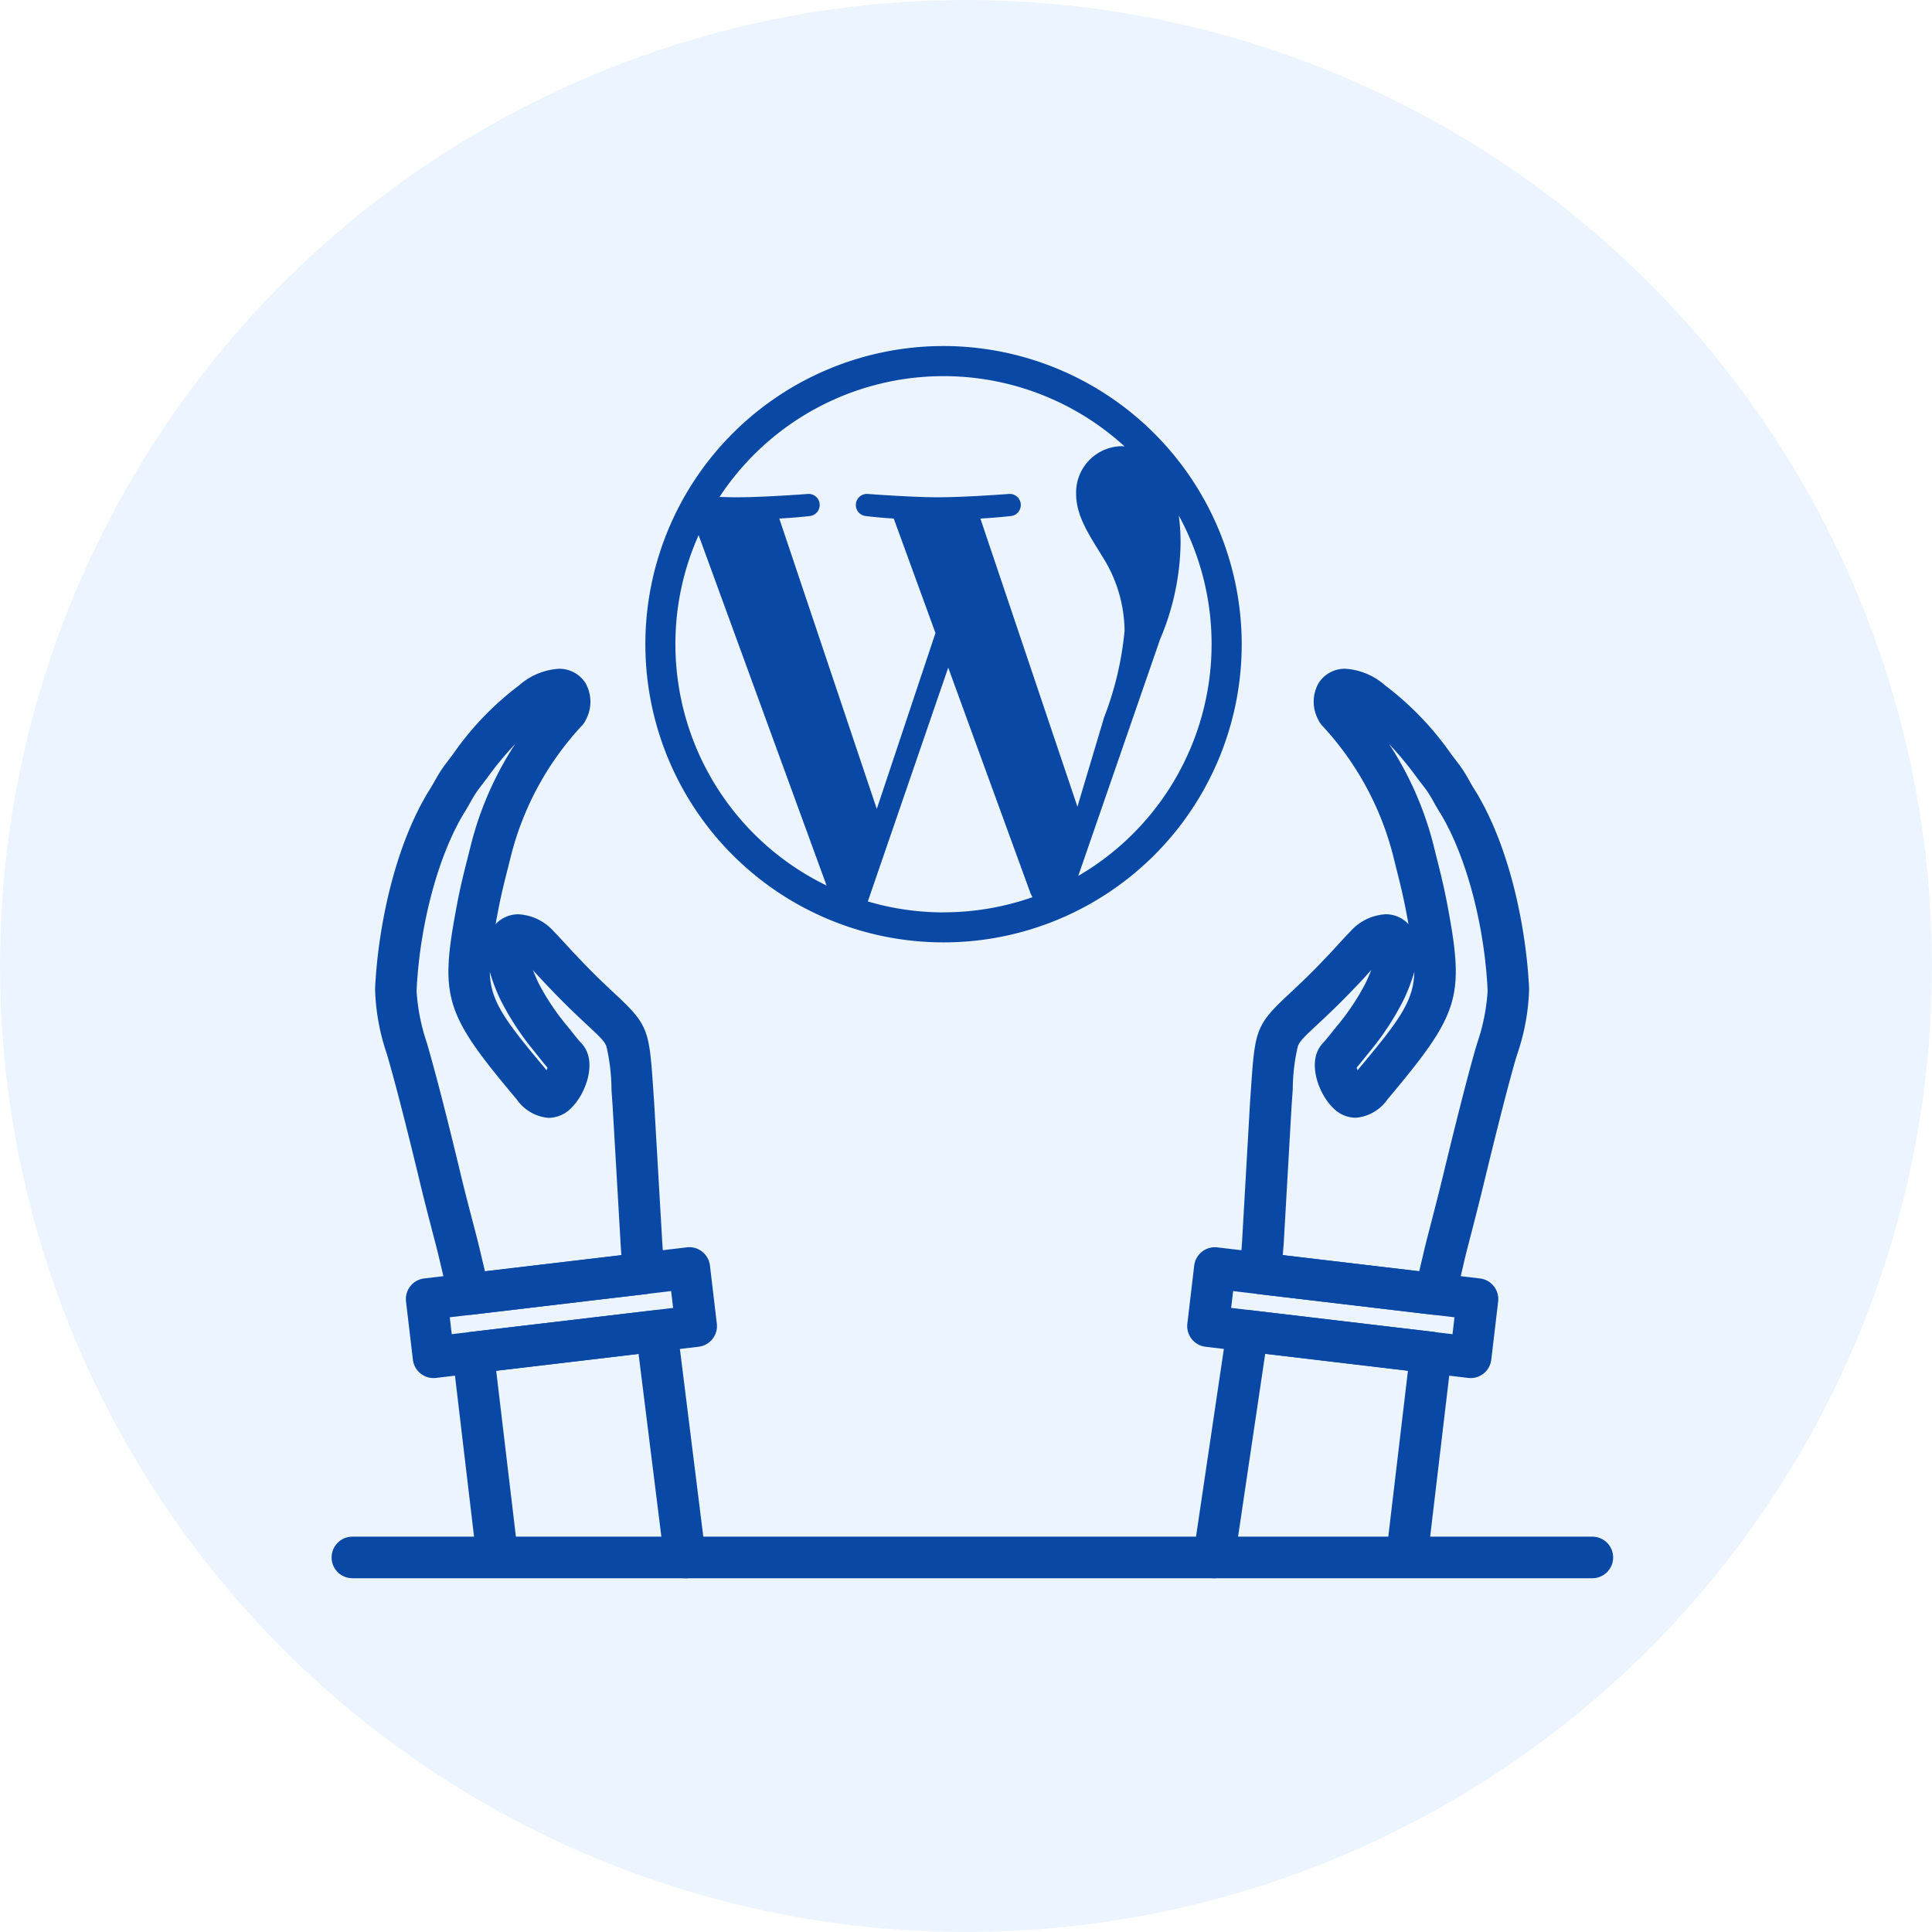 <svg xmlns="http://www.w3.org/2000/svg" width="134" height="134" viewBox="0 0 134 134">
  <g id="Group_8271" data-name="Group 8271" transform="translate(-490 -3206)">
    <circle id="Ellipse_133" data-name="Ellipse 133" cx="67" cy="67" r="67" transform="translate(490 3206)" fill="rgba(209,231,255,0.42)"/>
    <g id="Group_8263" data-name="Group 8263" transform="translate(-1.11 0.371)">
      <g id="Group_7537" data-name="Group 7537" transform="translate(292 2977)">
        <g id="Group_7536" data-name="Group 7536">
          <g id="Group_7526" data-name="Group 7526">
            <path id="Path_34082" data-name="Path 34082" d="M298.622,319.823a1.631,1.631,0,0,1-.171-.01l-12.094-1.433a1.439,1.439,0,0,1-1.268-1.543c.012-.149.027-.32.044-.518.036-.406.081-.911.123-1.559l.552-9.637V305.1c.03-.411.055-.784.079-1.126.265-3.866.353-4.283,2.569-6.347.713-.664,1.689-1.574,3.061-3.046l.156-.172c.366-.4.713-.784,1.1-1.181a3.522,3.522,0,0,1,2.436-1.187,2.123,2.123,0,0,1,1.594.691q-.092-.5-.2-1.062c-.2-1.017-.417-1.894-.652-2.823-.078-.311-.156-.622-.234-.94a20.79,20.79,0,0,0-4.879-8.924,1.519,1.519,0,0,1-.293-.433h0a2.608,2.608,0,0,1,.043-2.58,2.152,2.152,0,0,1,1.851-.957,4.613,4.613,0,0,1,2.74,1.152,21.1,21.1,0,0,1,4.569,4.75c.18.238.372.492.581.763a10.111,10.111,0,0,1,.719,1.147c.105.187.205.363.3.511,2.525,4.022,3.63,9.807,3.82,13.878a15.262,15.262,0,0,1-.848,4.6l-.1.33c-.521,1.809-1.273,4.752-2.238,8.749-.308,1.271-.642,2.562-.966,3.809l-.146.566c-.094.366-.2.8-.3,1.26-.17.719-.361,1.535-.566,2.249A1.442,1.442,0,0,1,298.622,319.823Zm-10.541-4.142,9.462,1.119c.075-.308.149-.621.222-.93.111-.477.217-.927.32-1.324l.146-.565c.335-1.295.652-2.517.954-3.765.974-4.036,1.738-7.02,2.27-8.871l.1-.337a13.792,13.792,0,0,0,.735-3.657c-.216-4.657-1.546-9.556-3.384-12.482-.128-.207-.248-.417-.363-.621a8.665,8.665,0,0,0-.5-.822c-.2-.266-.4-.523-.584-.764a24.253,24.253,0,0,0-2.012-2.439,23.113,23.113,0,0,1,3.083,7c.076.312.153.616.23.921.233.926.474,1.884.687,2.983,1.274,6.684.967,7.712-4.111,13.764a2.972,2.972,0,0,1-2.188,1.263h0a2.211,2.211,0,0,1-1.523-.628c-1.063-.984-1.92-3.295-.784-4.525.235-.256.439-.513.656-.783.15-.188.3-.379.47-.579a16.427,16.427,0,0,0,1.862-2.832c.162-.341.287-.637.386-.894-.13.141-.262.286-.4.439l-.168.186c-1.453,1.559-2.473,2.508-3.217,3.2-.86.8-1.164,1.1-1.3,1.447a13.267,13.267,0,0,0-.356,2.987c-.024.342-.049.716-.08,1.125l-.551,9.638C288.118,315.208,288.1,315.456,288.081,315.681Zm5.129-13.011c.015.058.035.122.059.188,2.9-3.459,3.891-4.786,3.936-6.828a12.4,12.4,0,0,1-.774,2.009,19.088,19.088,0,0,1-2.271,3.467c-.143.17-.279.341-.413.509C293.578,302.226,293.4,302.442,293.21,302.67Z" fill="#0949a5"/>
          </g>
          <g id="Group_7527" data-name="Group 7527">
            <path id="Path_34083" data-name="Path 34083" d="M301.112,324.21a1.4,1.4,0,0,1-.171-.01l-18.216-2.162a1.443,1.443,0,0,1-1.263-1.6l.476-4.031a1.444,1.444,0,0,1,1.6-1.263l18.218,2.156a1.443,1.443,0,0,1,1.263,1.6l-.477,4.039a1.444,1.444,0,0,1-1.432,1.272ZM284.5,319.343l15.353,1.823.137-1.173-15.352-1.817Z" fill="#0949a5"/>
          </g>
          <g id="Group_7528" data-name="Group 7528">
            <path id="Path_34084" data-name="Path 34084" d="M283.309,338.093a1.525,1.525,0,0,1-.213-.016,1.441,1.441,0,0,1-1.215-1.638l2.331-15.716a1.44,1.44,0,0,1,1.6-1.221l12.722,1.5a1.442,1.442,0,0,1,1.263,1.6l-1.665,14.053a1.442,1.442,0,1,1-2.864-.339l1.495-12.62-9.9-1.172-2.127,14.331A1.44,1.44,0,0,1,283.309,338.093Z" fill="#0949a5"/>
          </g>
          <g id="Group_7529" data-name="Group 7529">
            <path id="Path_34085" data-name="Path 34085" d="M231.67,319.823a1.442,1.442,0,0,1-1.384-1.044c-.207-.716-.4-1.534-.569-2.256-.107-.458-.209-.889-.3-1.252s-.194-.743-.289-1.111c-.278-1.07-.567-2.175-.83-3.265-.32-1.342-1.427-5.927-2.238-8.752l-.114-.4a15.171,15.171,0,0,1-.822-4.529c.189-4.07,1.294-9.857,3.823-13.881.091-.145.189-.32.3-.506a10.094,10.094,0,0,1,.712-1.138c.222-.289.42-.55.6-.794a20.827,20.827,0,0,1,4.55-4.728,4.615,4.615,0,0,1,2.74-1.152,2.151,2.151,0,0,1,1.846.953,2.615,2.615,0,0,1,.051,2.579h0a1.475,1.475,0,0,1-.3.438,20.71,20.71,0,0,0-4.876,8.923c-.078.313-.154.619-.232.925-.236.933-.459,1.815-.657,2.841-.072.376-.14.727-.2,1.057a2.126,2.126,0,0,1,1.6-.688,3.53,3.53,0,0,1,2.441,1.19c.314.325.591.626.885.946.121.131.244.266.375.406,1.37,1.473,2.346,2.383,3.058,3.047,2.216,2.064,2.3,2.482,2.565,6.357.023.339.048.709.077,1.114v.018l.56,9.65c.06.919.118,1.547.159,2.005l.005.04a1.442,1.442,0,0,1-1.266,1.565l-12.094,1.433A1.631,1.631,0,0,1,231.67,319.823Zm3.179-39.6a23.752,23.752,0,0,0-1.992,2.417c-.189.249-.39.512-.608.8a8.663,8.663,0,0,0-.5.814c-.115.2-.234.413-.358.615-1.842,2.93-3.171,7.83-3.388,12.486a13.708,13.708,0,0,0,.712,3.6l.116.406c.828,2.878,1.947,7.516,2.269,8.869.257,1.061.542,2.155.817,3.212.1.371.193.742.29,1.115.1.393.207.841.318,1.315.074.311.148.627.223.937l9.461-1.119q-.025-.336-.051-.735l-.56-9.65c-.029-.4-.055-.775-.077-1.114a13.392,13.392,0,0,0-.354-2.995c-.136-.352-.44-.645-1.3-1.447-.746-.693-1.764-1.643-3.206-3.193-.135-.145-.263-.283-.386-.418l-.2-.22c.1.256.224.551.384.89a16.371,16.371,0,0,0,1.862,2.826l.011.014c.165.2.314.384.461.57.216.272.418.528.659.785,1.141,1.236.285,3.546-.779,4.532a2.214,2.214,0,0,1-1.525.627,2.976,2.976,0,0,1-2.187-1.265c-5.085-6.05-5.391-7.078-4.111-13.76.214-1.108.458-2.072.693-3,.075-.3.151-.6.227-.9A23.047,23.047,0,0,1,234.849,280.221Zm-1.768,15.814c.045,2.039,1.039,3.365,3.941,6.823a1.708,1.708,0,0,0,.059-.186c-.2-.232-.377-.453-.55-.671-.128-.163-.257-.325-.4-.5a19.275,19.275,0,0,1-2.275-3.463A12.579,12.579,0,0,1,233.081,296.035Z" fill="#0949a5"/>
          </g>
          <g id="Group_7530" data-name="Group 7530">
            <path id="Path_34086" data-name="Path 34086" d="M229.18,324.21a1.446,1.446,0,0,1-1.433-1.272l-.476-4.04a1.441,1.441,0,0,1,1.264-1.6l18.216-2.156a1.442,1.442,0,0,1,1.6,1.263l.477,4.031a1.443,1.443,0,0,1-1.263,1.6L229.35,324.2A1.387,1.387,0,0,1,229.18,324.21Zm1.125-4.217.138,1.173,15.353-1.823-.138-1.167Z" fill="#0949a5"/>
          </g>
          <g id="Group_7531" data-name="Group 7531">
            <path id="Path_34087" data-name="Path 34087" d="M246.611,338.093a1.441,1.441,0,0,1-1.428-1.264L243.4,322.536l-9.875,1.167,1.5,12.62a1.442,1.442,0,1,1-2.864.339l-1.665-14.053a1.441,1.441,0,0,1,1.263-1.6l12.73-1.5a1.442,1.442,0,0,1,1.6,1.253l1.959,15.717a1.442,1.442,0,0,1-1.252,1.61A1.573,1.573,0,0,1,246.611,338.093Z" fill="#0949a5"/>
          </g>
          <g id="Group_7532" data-name="Group 7532">
            <path id="Path_34088" data-name="Path 34088" d="M309.552,338.093h-86a1.442,1.442,0,0,1,0-2.885h86a1.442,1.442,0,0,1,0,2.885Z" fill="#0949a5"/>
          </g>
        </g>
      </g>
      <path id="Icon_awesome-wordpress-simple" data-name="Icon awesome-wordpress-simple" d="M21.244.563A20.681,20.681,0,1,0,41.925,21.244,20.7,20.7,0,0,0,21.244.563ZM2.647,21.244A18.466,18.466,0,0,1,4.257,13.68l8.873,24.3A18.61,18.61,0,0,1,2.647,21.244Zm18.6,18.6a18.523,18.523,0,0,1-5.254-.759L21.569,22.87l5.712,15.661a2.513,2.513,0,0,0,.133.259A18.617,18.617,0,0,1,21.244,39.84ZM23.8,12.529c1.117-.058,2.126-.175,2.126-.175a.77.77,0,0,0-.117-1.534s-3.01.233-4.953.233c-1.826,0-4.9-.233-4.9-.233a.77.77,0,0,0-.117,1.534s.951.117,1.951.175l2.894,7.939-4.07,12.2L9.852,12.529c1.117-.058,2.126-.175,2.126-.175a.77.77,0,0,0-.117-1.534s-3.01.233-4.953.233c-.35,0-.759-.008-1.2-.025A18.6,18.6,0,0,1,33.8,7.526a2.356,2.356,0,0,0-.242-.017,3.218,3.218,0,0,0-3.119,3.3c0,1.534.884,2.827,1.826,4.361A9.759,9.759,0,0,1,33.8,20.3a22.327,22.327,0,0,1-1.418,6.013l-1.851,6.2L23.8,12.529Zm6.788,24.784,5.679-16.42a17.589,17.589,0,0,0,1.418-6.663,13.686,13.686,0,0,0-.125-1.91,18.6,18.6,0,0,1-6.972,24.993Z" transform="translate(535.308 3229.066)" fill="#0949a5"/>
    </g>
  </g>
</svg>

